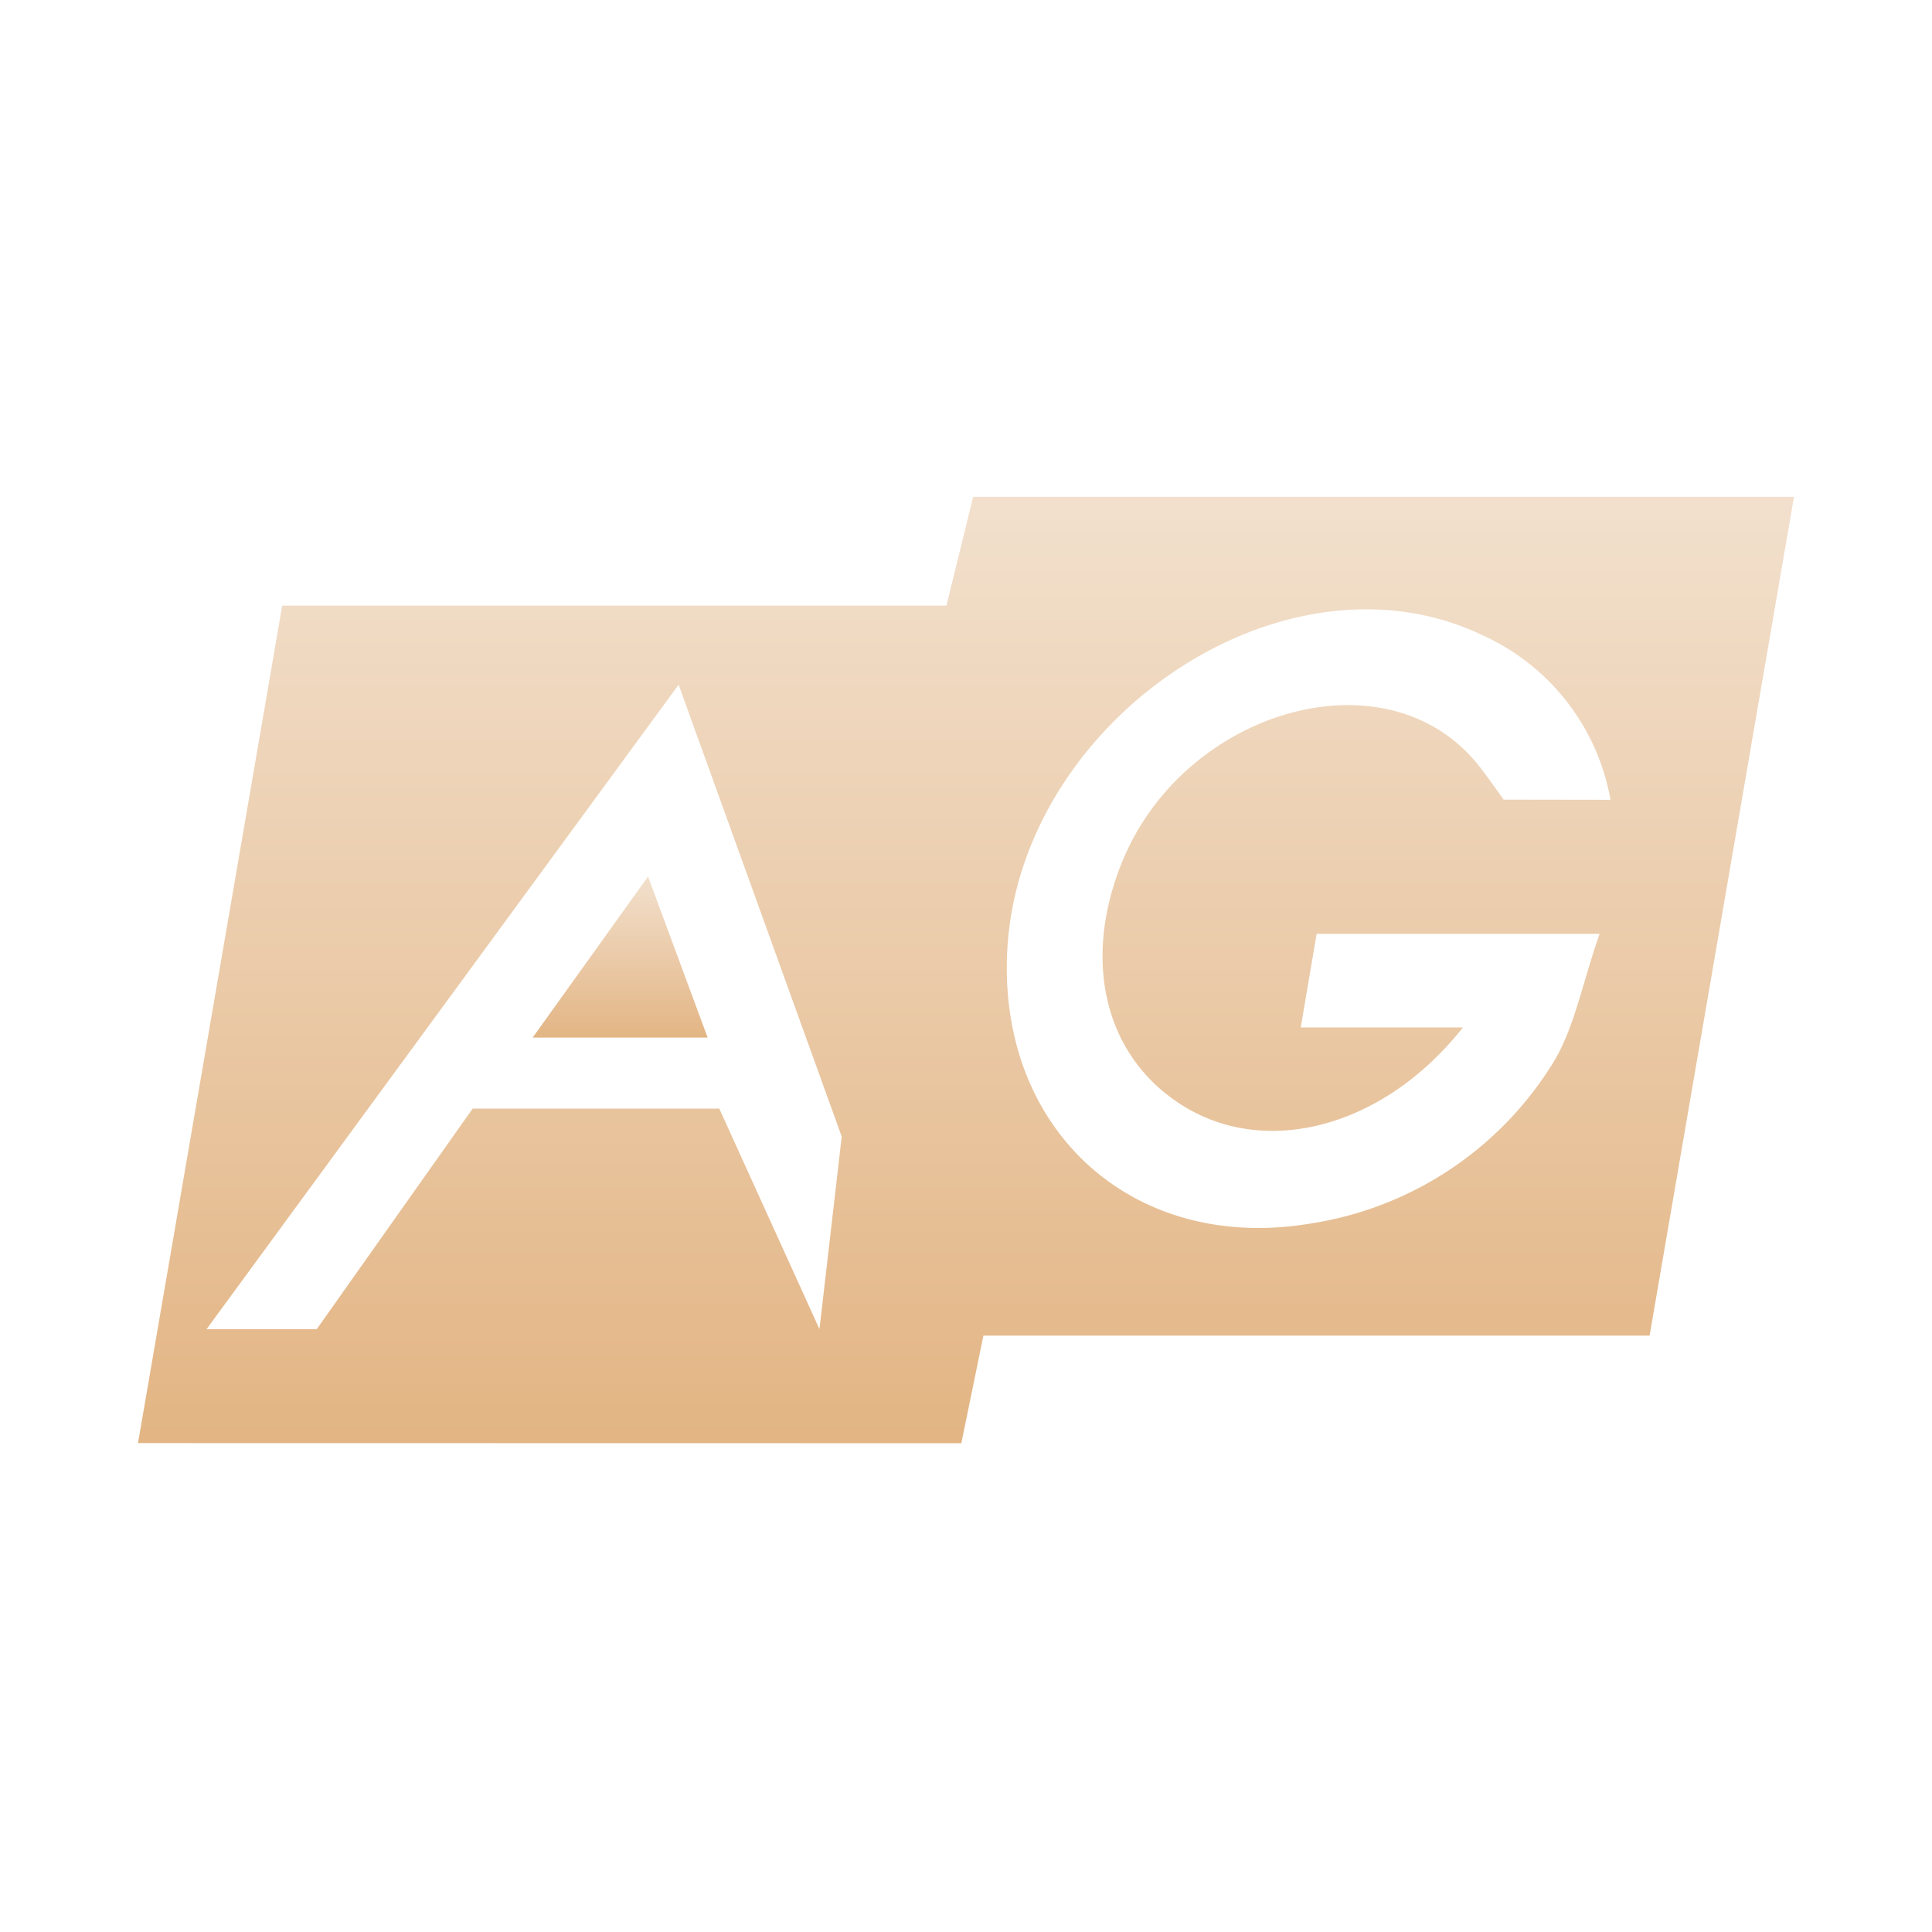 <svg xmlns="http://www.w3.org/2000/svg" xmlns:xlink="http://www.w3.org/1999/xlink" width="70" height="70" viewBox="0 0 70 70">
  <defs>
    <clipPath id="clip-path">
      <rect id="Rectangle_55001" data-name="Rectangle 55001" width="70" height="70"/>
    </clipPath>
    <linearGradient id="linear-gradient" x1="0.5" x2="0.5" y2="1" gradientUnits="objectBoundingBox">
      <stop offset="0" stop-color="#f2e0cd"/>
      <stop offset="1" stop-color="#e3b584"/>
    </linearGradient>
  </defs>
  <g id="footerAG" clip-path="url(#clip-path)">
    <g id="Group_12088" data-name="Group 12088" transform="translate(5 18.001)">
      <path id="Path_9241" data-name="Path 9241" d="M-8.068-29.372l5.225-30.343H21.224l.966-3.942H51.932c-1.745,10.132-3.469,20.149-5.232,30.39H22.563l-.8,3.9ZM45.284-52.68a8.1,8.1,0,0,0-4.626-5.957c-7.209-3.457-16.77,3.088-17.229,11.38-.36,6.511,4.522,11,10.961,9.934a12.561,12.561,0,0,0,8.733-5.7c.847-1.3,1.124-2.986,1.767-4.8H34.636l-.576,3.391h5.876c-2.856,3.614-7.037,4.681-10.029,2.907-2.9-1.722-3.815-5.229-2.317-8.908,2.221-5.453,9.424-7.613,12.8-3.631.34.4,1.018,1.378,1.018,1.378ZM11.52-56.85-5.584-33.5h3.992l5.65-7.991h8.935l3.63,7.991.806-6.978Z" transform="translate(8.068 63.657)" fill="url(#linear-gradient)"/>
      <path id="Path_9242" data-name="Path 9242" d="M13.75-47.147l2.159,5.835H9.57Z" transform="translate(4.73 60.904)" fill="url(#linear-gradient)"/>
    </g>
  </g>
</svg>

